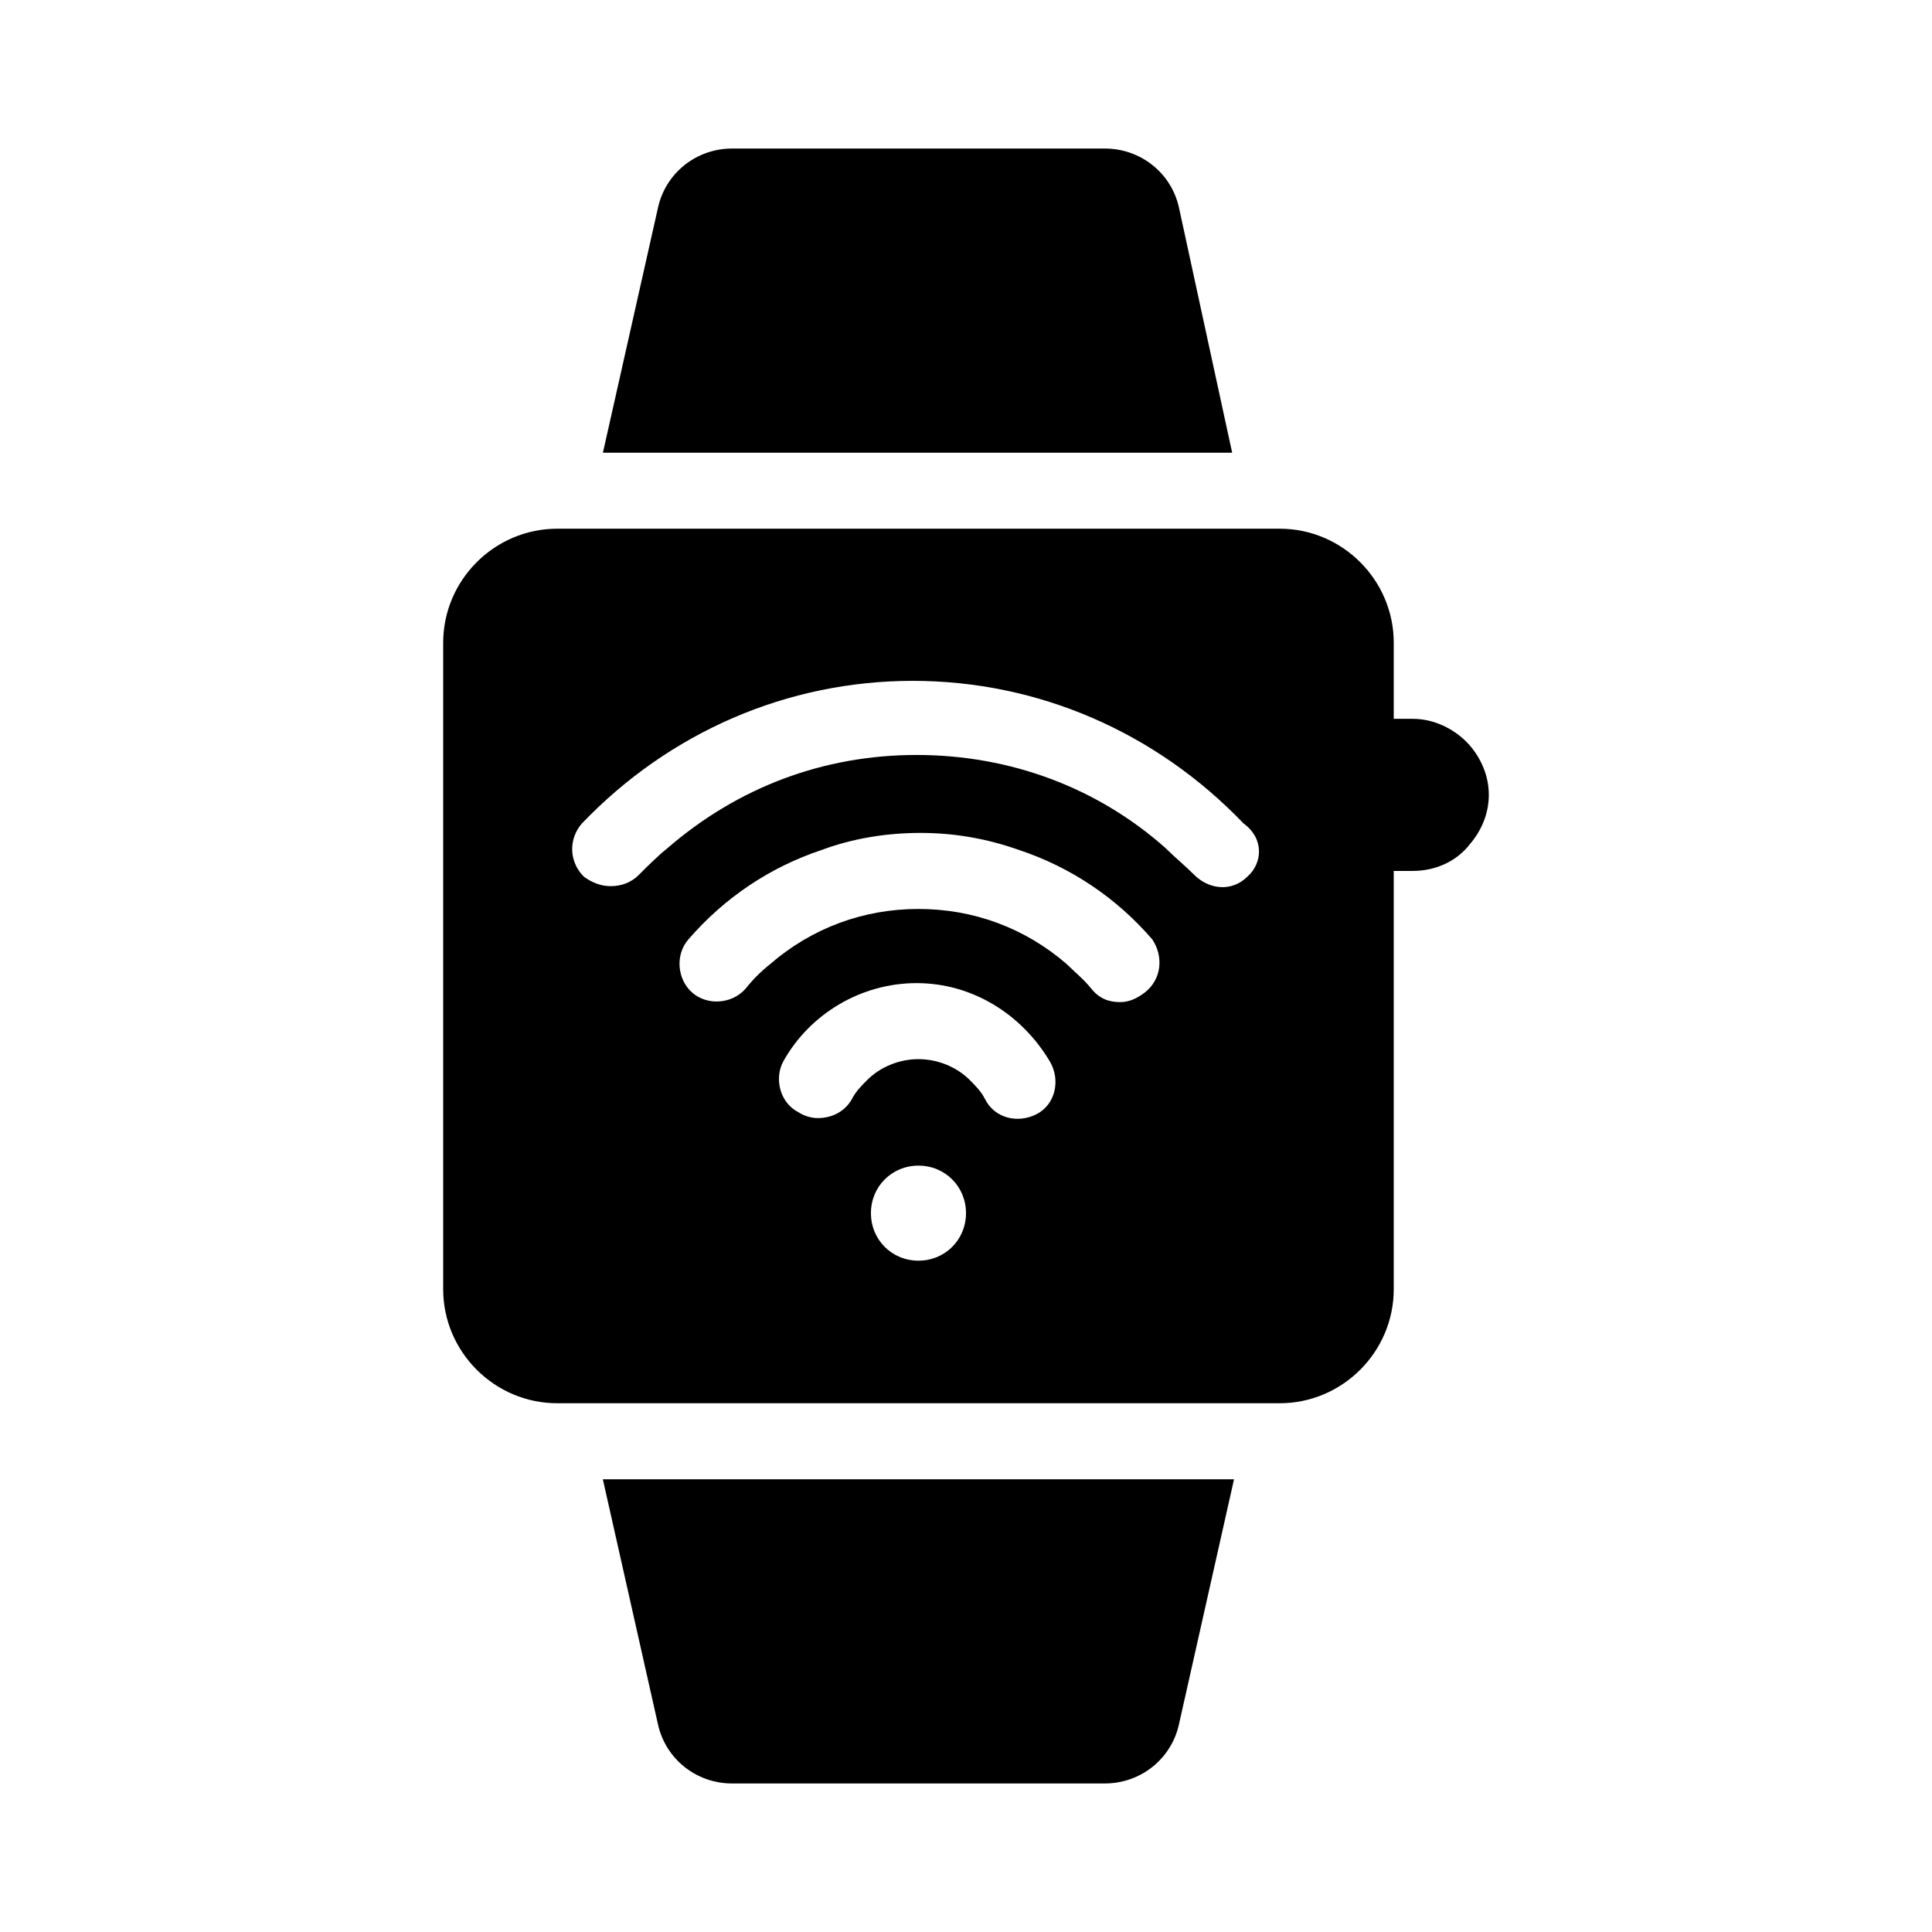 <?xml version="1.0" encoding="UTF-8"?>
<!-- Uploaded to: ICON Repo, www.svgrepo.com, Generator: ICON Repo Mixer Tools -->
<svg fill="#000000" width="800px" height="800px" version="1.1" viewBox="144 144 512 512" xmlns="http://www.w3.org/2000/svg">
 <g>
  <path d="m318.38 601.02c2.016 9.07 10.078 15.617 19.648 15.617h98.746c9.574 0 17.633-6.551 19.648-15.617l14.609-64.992h-167.27z"/>
  <path d="m456.43 198.98c-2.016-9.07-10.078-15.617-19.648-15.617h-98.746c-9.574 0-17.633 6.551-19.648 15.617l-14.613 64.992h166.76z"/>
  <path d="m533.51 341.55c-3.527-4.031-9.07-7.055-15.113-7.055h-5.039v-20.152c0-16.625-13.602-30.23-30.23-30.23h-191.45c-16.625 0-30.23 13.602-30.23 30.23v171.3c0 16.625 13.602 30.23 30.23 30.23h191.45c16.625 0 30.23-13.602 30.23-30.23v-110.84h5.039c6.047 0 11.586-2.519 15.113-7.055 3.023-3.527 5.039-8.062 5.039-13.098 0-5.039-2.016-9.574-5.039-13.102zm-146.11 136.54c-7.055 0-12.594-5.543-12.594-12.594 0-7.055 5.543-12.594 12.594-12.594 7.055-0.004 12.598 5.539 12.598 12.59 0 7.055-5.543 12.598-12.598 12.598zm31.238-38.793c-5.039 2.519-11.082 1.008-13.602-4.031-1.008-2.016-2.519-3.527-4.031-5.039-3.527-3.527-8.566-5.543-13.602-5.543-5.039 0-10.078 2.016-13.602 5.543-1.512 1.512-3.023 3.023-4.031 5.039-2.016 3.527-5.543 5.039-9.07 5.039-1.512 0-3.527-0.504-5.039-1.512-5.039-2.519-6.551-9.07-4.031-13.602 7.055-12.594 20.656-20.656 35.266-20.656 14.609 0 27.711 8.062 35.266 20.656 3.023 5.035 1.512 11.586-3.523 14.105zm28.715-32.246c-2.016 1.512-4.031 2.519-6.551 2.519-3.023 0-5.543-1.008-7.559-3.527s-4.535-4.535-6.551-6.551c-11.078-9.57-24.68-14.609-39.293-14.609-14.609 0-28.215 5.039-39.297 14.609-2.519 2.016-4.535 4.031-6.551 6.551-3.527 4.031-10.078 4.535-14.105 1.008-4.031-3.527-4.535-10.078-1.008-14.105 9.574-11.082 21.664-19.145 35.266-23.68 8.062-3.023 17.129-4.535 26.199-4.535s17.633 1.512 26.199 4.535c13.602 4.535 25.695 12.594 35.266 23.68 3.023 4.535 2.519 10.578-2.016 14.105zm27.207-30.73c-4.031 4.031-10.078 3.527-14.105-0.504-2.519-2.519-5.039-4.535-7.559-7.055-18.137-16.121-41.312-24.688-66-24.688s-47.359 8.566-66 24.688c-2.519 2.016-5.039 4.535-7.559 7.055-2.016 2.016-4.535 3.023-7.559 3.023-2.519 0-5.039-1.008-7.055-2.519-4.031-4.031-4.031-10.078-0.504-14.105 23.176-24.184 54.41-37.785 87.664-37.785 33.25 0 64.488 13.602 87.664 37.785 5.547 4.027 5.043 10.578 1.012 14.105z"/>
 </g>
</svg>